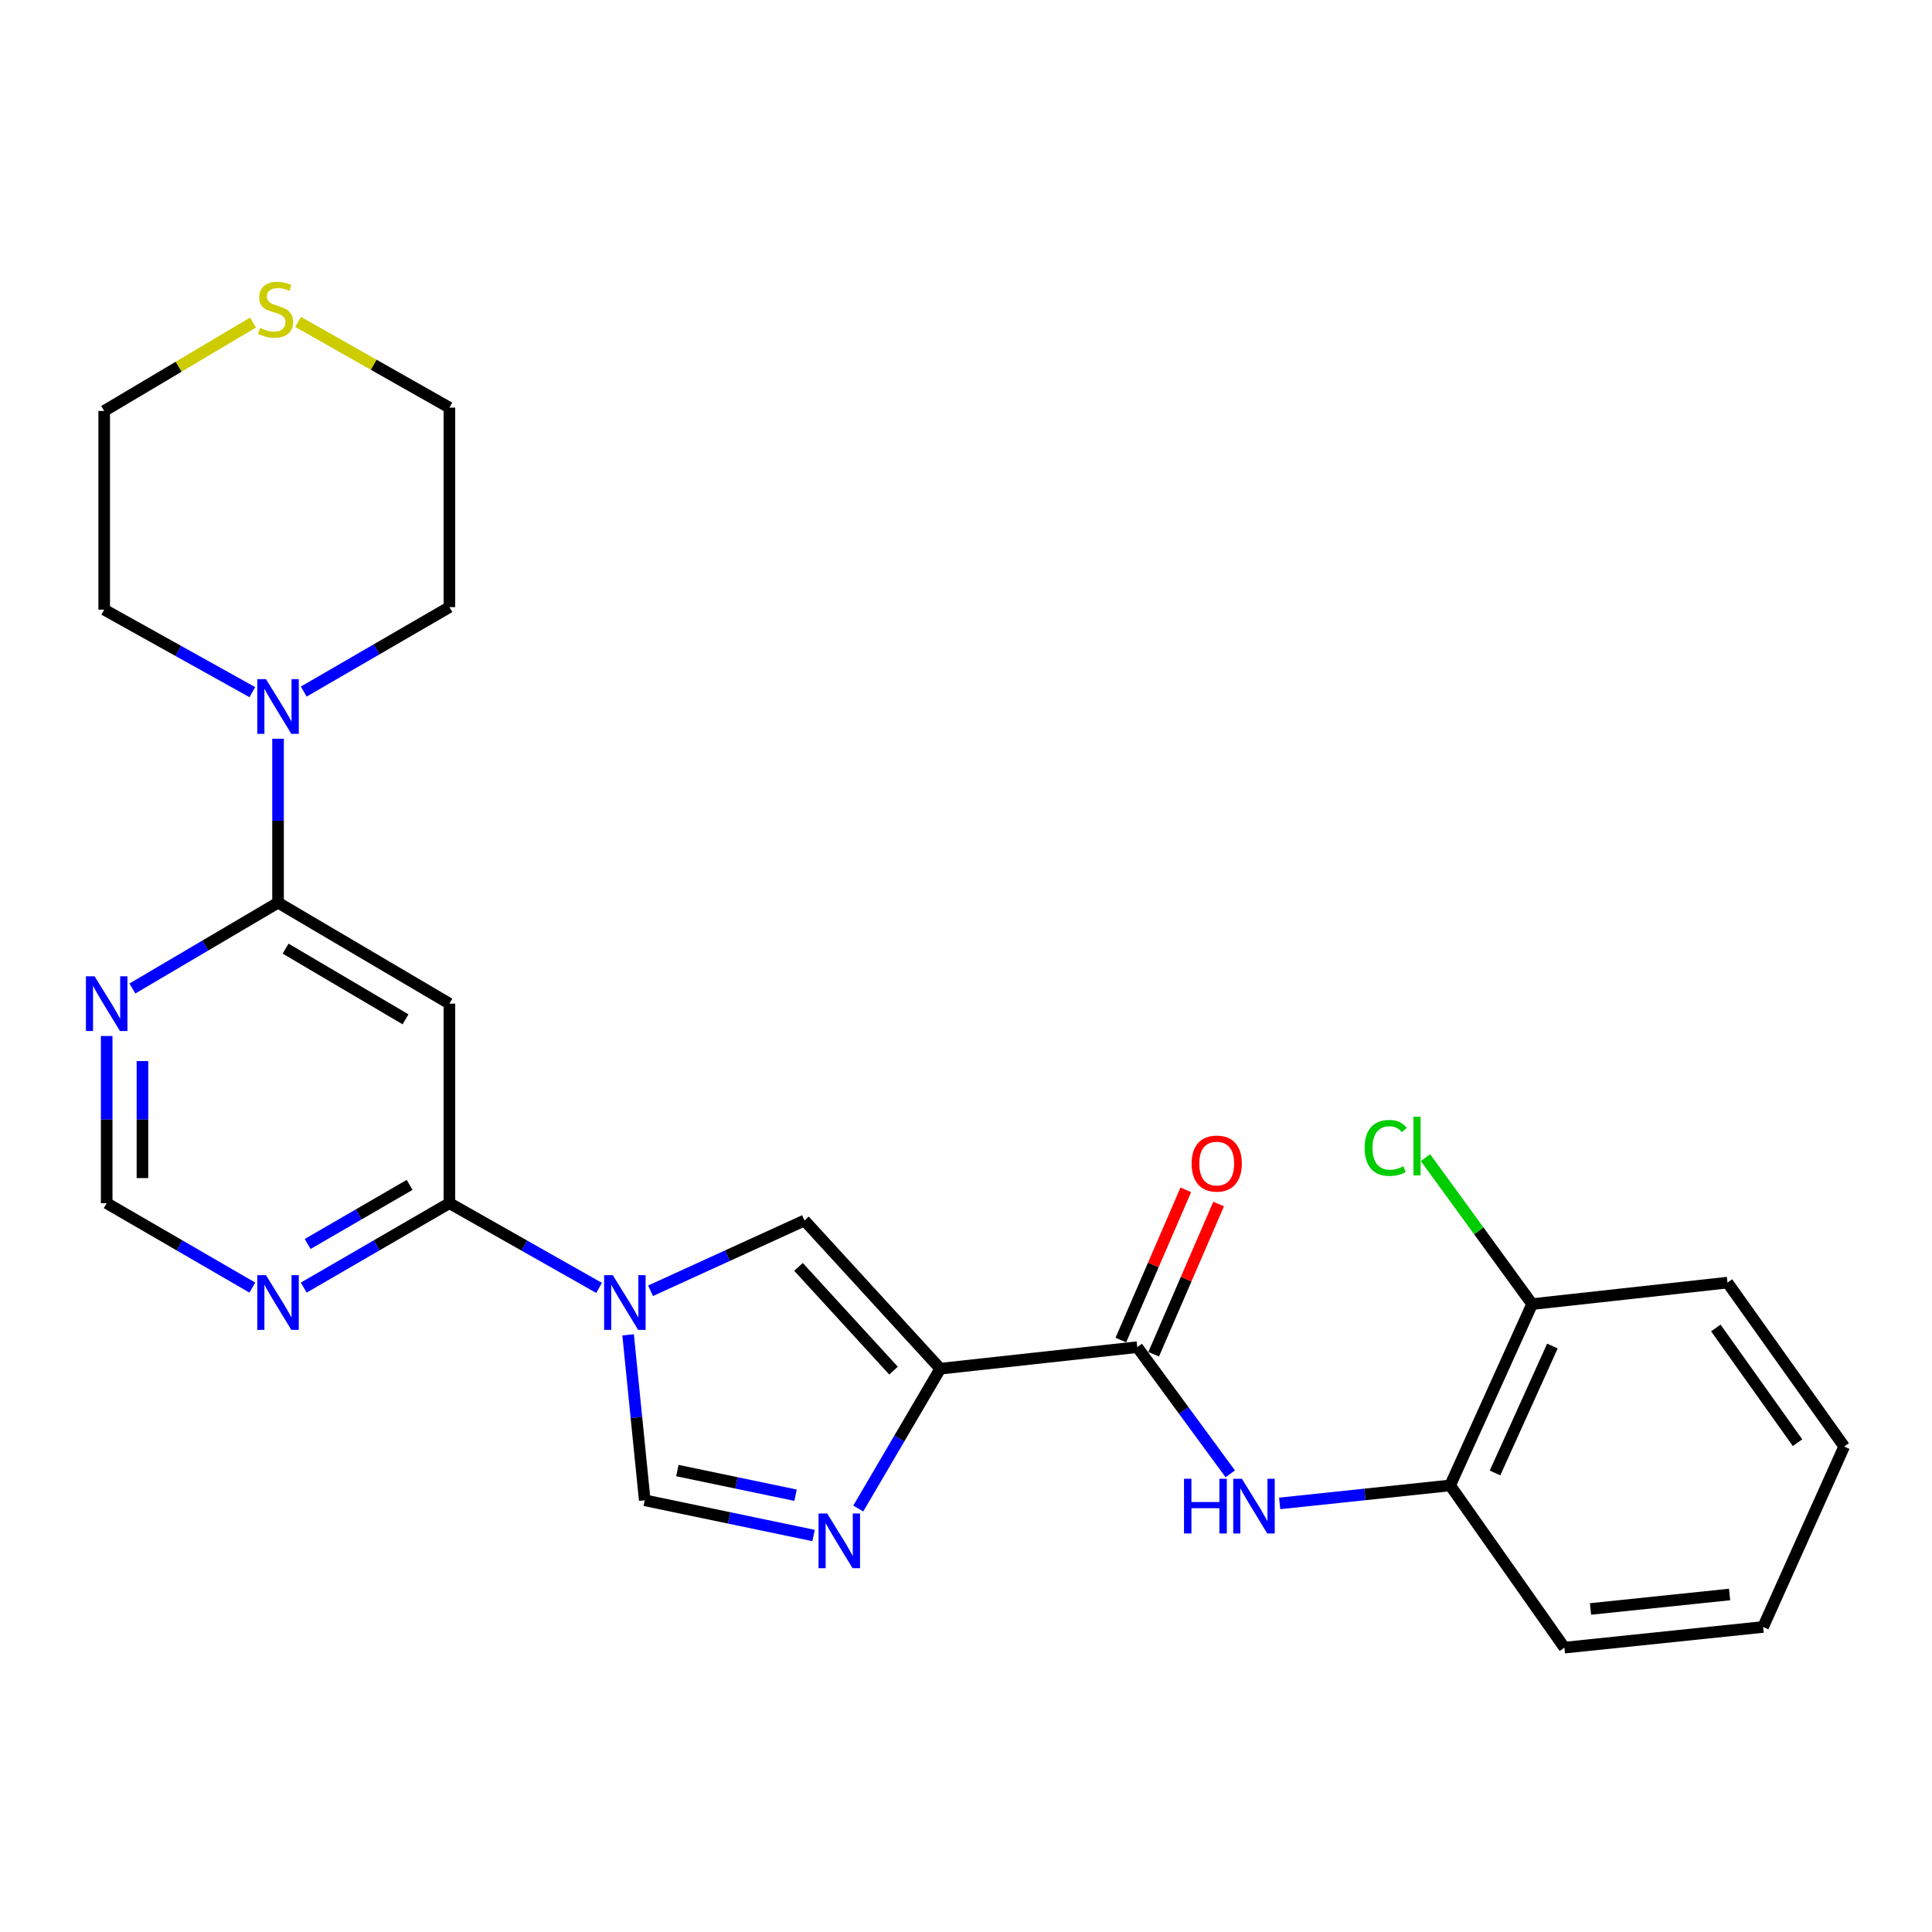 <?xml version='1.0' encoding='iso-8859-1'?>
<svg version='1.1' baseProfile='full'
              xmlns='http://www.w3.org/2000/svg'
                      xmlns:rdkit='http://www.rdkit.org/xml'
                      xmlns:xlink='http://www.w3.org/1999/xlink'
                  xml:space='preserve'
width='1000px' height='1000px' viewBox='0 0 1000 1000'>
<!-- END OF HEADER -->
<rect style='opacity:1.0;fill:#FFFFFF;stroke:none' width='1000' height='1000' x='0' y='0'> </rect>
<path class='bond-1' d='M 486.68,708.438 L 465.457,744.626' style='fill:none;fill-rule:evenodd;stroke:#000000;stroke-width:6px;stroke-linecap:butt;stroke-linejoin:miter;stroke-opacity:1' />
<path class='bond-1' d='M 465.457,744.626 L 444.235,780.814' style='fill:none;fill-rule:evenodd;stroke:#0000FF;stroke-width:6px;stroke-linecap:butt;stroke-linejoin:miter;stroke-opacity:1' />
<path class='bond-2' d='M 486.68,708.438 L 416.405,631.723' style='fill:none;fill-rule:evenodd;stroke:#000000;stroke-width:6px;stroke-linecap:butt;stroke-linejoin:miter;stroke-opacity:1' />
<path class='bond-2' d='M 462.486,709.437 L 413.294,655.737' style='fill:none;fill-rule:evenodd;stroke:#000000;stroke-width:6px;stroke-linecap:butt;stroke-linejoin:miter;stroke-opacity:1' />
<path class='bond-4' d='M 486.68,708.438 L 588.647,697.287' style='fill:none;fill-rule:evenodd;stroke:#000000;stroke-width:6px;stroke-linecap:butt;stroke-linejoin:miter;stroke-opacity:1' />
<path class='bond-0' d='M 336.724,668.104 L 376.564,649.914' style='fill:none;fill-rule:evenodd;stroke:#0000FF;stroke-width:6px;stroke-linecap:butt;stroke-linejoin:miter;stroke-opacity:1' />
<path class='bond-0' d='M 376.564,649.914 L 416.405,631.723' style='fill:none;fill-rule:evenodd;stroke:#000000;stroke-width:6px;stroke-linecap:butt;stroke-linejoin:miter;stroke-opacity:1' />
<path class='bond-3' d='M 310.079,666.616 L 271.346,644.685' style='fill:none;fill-rule:evenodd;stroke:#0000FF;stroke-width:6px;stroke-linecap:butt;stroke-linejoin:miter;stroke-opacity:1' />
<path class='bond-3' d='M 271.346,644.685 L 232.612,622.754' style='fill:none;fill-rule:evenodd;stroke:#000000;stroke-width:6px;stroke-linecap:butt;stroke-linejoin:miter;stroke-opacity:1' />
<path class='bond-26' d='M 325.11,690.907 L 329.412,733.73' style='fill:none;fill-rule:evenodd;stroke:#0000FF;stroke-width:6px;stroke-linecap:butt;stroke-linejoin:miter;stroke-opacity:1' />
<path class='bond-26' d='M 329.412,733.73 L 333.715,776.552' style='fill:none;fill-rule:evenodd;stroke:#000000;stroke-width:6px;stroke-linecap:butt;stroke-linejoin:miter;stroke-opacity:1' />
<path class='bond-6' d='M 421.104,794.78 L 377.41,785.666' style='fill:none;fill-rule:evenodd;stroke:#0000FF;stroke-width:6px;stroke-linecap:butt;stroke-linejoin:miter;stroke-opacity:1' />
<path class='bond-6' d='M 377.41,785.666 L 333.715,776.552' style='fill:none;fill-rule:evenodd;stroke:#000000;stroke-width:6px;stroke-linecap:butt;stroke-linejoin:miter;stroke-opacity:1' />
<path class='bond-6' d='M 411.776,773.921 L 381.19,767.541' style='fill:none;fill-rule:evenodd;stroke:#0000FF;stroke-width:6px;stroke-linecap:butt;stroke-linejoin:miter;stroke-opacity:1' />
<path class='bond-6' d='M 381.19,767.541 L 350.604,761.162' style='fill:none;fill-rule:evenodd;stroke:#000000;stroke-width:6px;stroke-linecap:butt;stroke-linejoin:miter;stroke-opacity:1' />
<path class='bond-7' d='M 232.612,622.754 L 232.612,519.491' style='fill:none;fill-rule:evenodd;stroke:#000000;stroke-width:6px;stroke-linecap:butt;stroke-linejoin:miter;stroke-opacity:1' />
<path class='bond-10' d='M 232.612,622.754 L 194.915,644.608' style='fill:none;fill-rule:evenodd;stroke:#000000;stroke-width:6px;stroke-linecap:butt;stroke-linejoin:miter;stroke-opacity:1' />
<path class='bond-10' d='M 194.915,644.608 L 157.218,666.462' style='fill:none;fill-rule:evenodd;stroke:#0000FF;stroke-width:6px;stroke-linecap:butt;stroke-linejoin:miter;stroke-opacity:1' />
<path class='bond-10' d='M 212.017,613.292 L 185.629,628.59' style='fill:none;fill-rule:evenodd;stroke:#000000;stroke-width:6px;stroke-linecap:butt;stroke-linejoin:miter;stroke-opacity:1' />
<path class='bond-10' d='M 185.629,628.59 L 159.241,643.888' style='fill:none;fill-rule:evenodd;stroke:#0000FF;stroke-width:6px;stroke-linecap:butt;stroke-linejoin:miter;stroke-opacity:1' />
<path class='bond-8' d='M 588.647,697.287 L 612.717,730.071' style='fill:none;fill-rule:evenodd;stroke:#000000;stroke-width:6px;stroke-linecap:butt;stroke-linejoin:miter;stroke-opacity:1' />
<path class='bond-8' d='M 612.717,730.071 L 636.787,762.854' style='fill:none;fill-rule:evenodd;stroke:#0000FF;stroke-width:6px;stroke-linecap:butt;stroke-linejoin:miter;stroke-opacity:1' />
<path class='bond-14' d='M 597.144,700.962 L 613.955,662.084' style='fill:none;fill-rule:evenodd;stroke:#000000;stroke-width:6px;stroke-linecap:butt;stroke-linejoin:miter;stroke-opacity:1' />
<path class='bond-14' d='M 613.955,662.084 L 630.765,623.206' style='fill:none;fill-rule:evenodd;stroke:#FF0000;stroke-width:6px;stroke-linecap:butt;stroke-linejoin:miter;stroke-opacity:1' />
<path class='bond-14' d='M 580.149,693.613 L 596.96,654.735' style='fill:none;fill-rule:evenodd;stroke:#000000;stroke-width:6px;stroke-linecap:butt;stroke-linejoin:miter;stroke-opacity:1' />
<path class='bond-14' d='M 596.96,654.735 L 613.771,615.858' style='fill:none;fill-rule:evenodd;stroke:#FF0000;stroke-width:6px;stroke-linecap:butt;stroke-linejoin:miter;stroke-opacity:1' />
<path class='bond-5' d='M 143.915,467.217 L 232.612,519.491' style='fill:none;fill-rule:evenodd;stroke:#000000;stroke-width:6px;stroke-linecap:butt;stroke-linejoin:miter;stroke-opacity:1' />
<path class='bond-5' d='M 147.819,491.009 L 209.907,527.601' style='fill:none;fill-rule:evenodd;stroke:#000000;stroke-width:6px;stroke-linecap:butt;stroke-linejoin:miter;stroke-opacity:1' />
<path class='bond-9' d='M 143.915,467.217 L 143.915,424.794' style='fill:none;fill-rule:evenodd;stroke:#000000;stroke-width:6px;stroke-linecap:butt;stroke-linejoin:miter;stroke-opacity:1' />
<path class='bond-9' d='M 143.915,424.794 L 143.915,382.371' style='fill:none;fill-rule:evenodd;stroke:#0000FF;stroke-width:6px;stroke-linecap:butt;stroke-linejoin:miter;stroke-opacity:1' />
<path class='bond-28' d='M 143.915,467.217 L 106.223,489.431' style='fill:none;fill-rule:evenodd;stroke:#000000;stroke-width:6px;stroke-linecap:butt;stroke-linejoin:miter;stroke-opacity:1' />
<path class='bond-28' d='M 106.223,489.431 L 68.531,511.645' style='fill:none;fill-rule:evenodd;stroke:#0000FF;stroke-width:6px;stroke-linecap:butt;stroke-linejoin:miter;stroke-opacity:1' />
<path class='bond-12' d='M 662.35,778.163 L 706.471,773.506' style='fill:none;fill-rule:evenodd;stroke:#0000FF;stroke-width:6px;stroke-linecap:butt;stroke-linejoin:miter;stroke-opacity:1' />
<path class='bond-12' d='M 706.471,773.506 L 750.592,768.848' style='fill:none;fill-rule:evenodd;stroke:#000000;stroke-width:6px;stroke-linecap:butt;stroke-linejoin:miter;stroke-opacity:1' />
<path class='bond-18' d='M 130.6,358.255 L 92.266,336.901' style='fill:none;fill-rule:evenodd;stroke:#0000FF;stroke-width:6px;stroke-linecap:butt;stroke-linejoin:miter;stroke-opacity:1' />
<path class='bond-18' d='M 92.266,336.901 L 53.931,315.548' style='fill:none;fill-rule:evenodd;stroke:#000000;stroke-width:6px;stroke-linecap:butt;stroke-linejoin:miter;stroke-opacity:1' />
<path class='bond-19' d='M 157.218,357.96 L 194.915,336.106' style='fill:none;fill-rule:evenodd;stroke:#0000FF;stroke-width:6px;stroke-linecap:butt;stroke-linejoin:miter;stroke-opacity:1' />
<path class='bond-19' d='M 194.915,336.106 L 232.612,314.252' style='fill:none;fill-rule:evenodd;stroke:#000000;stroke-width:6px;stroke-linecap:butt;stroke-linejoin:miter;stroke-opacity:1' />
<path class='bond-13' d='M 130.612,666.462 L 92.914,644.608' style='fill:none;fill-rule:evenodd;stroke:#0000FF;stroke-width:6px;stroke-linecap:butt;stroke-linejoin:miter;stroke-opacity:1' />
<path class='bond-13' d='M 92.914,644.608 L 55.217,622.754' style='fill:none;fill-rule:evenodd;stroke:#000000;stroke-width:6px;stroke-linecap:butt;stroke-linejoin:miter;stroke-opacity:1' />
<path class='bond-11' d='M 55.217,536.233 L 55.217,579.493' style='fill:none;fill-rule:evenodd;stroke:#0000FF;stroke-width:6px;stroke-linecap:butt;stroke-linejoin:miter;stroke-opacity:1' />
<path class='bond-11' d='M 55.217,579.493 L 55.217,622.754' style='fill:none;fill-rule:evenodd;stroke:#000000;stroke-width:6px;stroke-linecap:butt;stroke-linejoin:miter;stroke-opacity:1' />
<path class='bond-11' d='M 73.732,549.211 L 73.732,579.493' style='fill:none;fill-rule:evenodd;stroke:#0000FF;stroke-width:6px;stroke-linecap:butt;stroke-linejoin:miter;stroke-opacity:1' />
<path class='bond-11' d='M 73.732,579.493 L 73.732,609.776' style='fill:none;fill-rule:evenodd;stroke:#000000;stroke-width:6px;stroke-linecap:butt;stroke-linejoin:miter;stroke-opacity:1' />
<path class='bond-16' d='M 750.592,768.848 L 793.022,674.997' style='fill:none;fill-rule:evenodd;stroke:#000000;stroke-width:6px;stroke-linecap:butt;stroke-linejoin:miter;stroke-opacity:1' />
<path class='bond-16' d='M 773.827,762.398 L 803.528,696.702' style='fill:none;fill-rule:evenodd;stroke:#000000;stroke-width:6px;stroke-linecap:butt;stroke-linejoin:miter;stroke-opacity:1' />
<path class='bond-22' d='M 750.592,768.848 L 809.737,852.824' style='fill:none;fill-rule:evenodd;stroke:#000000;stroke-width:6px;stroke-linecap:butt;stroke-linejoin:miter;stroke-opacity:1' />
<path class='bond-15' d='M 154.294,166.62 L 193.453,188.804' style='fill:none;fill-rule:evenodd;stroke:#CCCC00;stroke-width:6px;stroke-linecap:butt;stroke-linejoin:miter;stroke-opacity:1' />
<path class='bond-15' d='M 193.453,188.804 L 232.612,210.989' style='fill:none;fill-rule:evenodd;stroke:#000000;stroke-width:6px;stroke-linecap:butt;stroke-linejoin:miter;stroke-opacity:1' />
<path class='bond-29' d='M 130.97,166.938 L 92.451,189.822' style='fill:none;fill-rule:evenodd;stroke:#CCCC00;stroke-width:6px;stroke-linecap:butt;stroke-linejoin:miter;stroke-opacity:1' />
<path class='bond-29' d='M 92.451,189.822 L 53.931,212.707' style='fill:none;fill-rule:evenodd;stroke:#000000;stroke-width:6px;stroke-linecap:butt;stroke-linejoin:miter;stroke-opacity:1' />
<path class='bond-17' d='M 793.022,674.997 L 765.424,637.09' style='fill:none;fill-rule:evenodd;stroke:#000000;stroke-width:6px;stroke-linecap:butt;stroke-linejoin:miter;stroke-opacity:1' />
<path class='bond-17' d='M 765.424,637.09 L 737.825,599.184' style='fill:none;fill-rule:evenodd;stroke:#00CC00;stroke-width:6px;stroke-linecap:butt;stroke-linejoin:miter;stroke-opacity:1' />
<path class='bond-23' d='M 793.022,674.997 L 894.135,663.878' style='fill:none;fill-rule:evenodd;stroke:#000000;stroke-width:6px;stroke-linecap:butt;stroke-linejoin:miter;stroke-opacity:1' />
<path class='bond-21' d='M 53.931,315.548 L 53.931,212.707' style='fill:none;fill-rule:evenodd;stroke:#000000;stroke-width:6px;stroke-linecap:butt;stroke-linejoin:miter;stroke-opacity:1' />
<path class='bond-20' d='M 232.612,314.252 L 232.612,210.989' style='fill:none;fill-rule:evenodd;stroke:#000000;stroke-width:6px;stroke-linecap:butt;stroke-linejoin:miter;stroke-opacity:1' />
<path class='bond-24' d='M 809.737,852.824 L 912.578,842.116' style='fill:none;fill-rule:evenodd;stroke:#000000;stroke-width:6px;stroke-linecap:butt;stroke-linejoin:miter;stroke-opacity:1' />
<path class='bond-24' d='M 823.246,832.802 L 895.234,825.307' style='fill:none;fill-rule:evenodd;stroke:#000000;stroke-width:6px;stroke-linecap:butt;stroke-linejoin:miter;stroke-opacity:1' />
<path class='bond-27' d='M 894.135,663.878 L 954.545,748.718' style='fill:none;fill-rule:evenodd;stroke:#000000;stroke-width:6px;stroke-linecap:butt;stroke-linejoin:miter;stroke-opacity:1' />
<path class='bond-27' d='M 888.114,687.343 L 930.402,746.731' style='fill:none;fill-rule:evenodd;stroke:#000000;stroke-width:6px;stroke-linecap:butt;stroke-linejoin:miter;stroke-opacity:1' />
<path class='bond-25' d='M 912.578,842.116 L 954.545,748.718' style='fill:none;fill-rule:evenodd;stroke:#000000;stroke-width:6px;stroke-linecap:butt;stroke-linejoin:miter;stroke-opacity:1' />
<path  class='atom-1' d='M 317.169 660.014
L 326.449 675.014
Q 327.369 676.494, 328.849 679.174
Q 330.329 681.854, 330.409 682.014
L 330.409 660.014
L 334.169 660.014
L 334.169 688.334
L 330.289 688.334
L 320.329 671.934
Q 319.169 670.014, 317.929 667.814
Q 316.729 665.614, 316.369 664.934
L 316.369 688.334
L 312.689 688.334
L 312.689 660.014
L 317.169 660.014
' fill='#0000FF'/>
<path  class='atom-2' d='M 428.156 783.397
L 437.436 798.397
Q 438.356 799.877, 439.836 802.557
Q 441.316 805.237, 441.396 805.397
L 441.396 783.397
L 445.156 783.397
L 445.156 811.717
L 441.276 811.717
L 431.316 795.317
Q 430.156 793.397, 428.916 791.197
Q 427.716 788.997, 427.356 788.317
L 427.356 811.717
L 423.676 811.717
L 423.676 783.397
L 428.156 783.397
' fill='#0000FF'/>
<path  class='atom-9' d='M 612.837 765.406
L 616.677 765.406
L 616.677 777.446
L 631.157 777.446
L 631.157 765.406
L 634.997 765.406
L 634.997 793.726
L 631.157 793.726
L 631.157 780.646
L 616.677 780.646
L 616.677 793.726
L 612.837 793.726
L 612.837 765.406
' fill='#0000FF'/>
<path  class='atom-9' d='M 642.797 765.406
L 652.077 780.406
Q 652.997 781.886, 654.477 784.566
Q 655.957 787.246, 656.037 787.406
L 656.037 765.406
L 659.797 765.406
L 659.797 793.726
L 655.917 793.726
L 645.957 777.326
Q 644.797 775.406, 643.557 773.206
Q 642.357 771.006, 641.997 770.326
L 641.997 793.726
L 638.317 793.726
L 638.317 765.406
L 642.797 765.406
' fill='#0000FF'/>
<path  class='atom-10' d='M 137.655 351.512
L 146.935 366.512
Q 147.855 367.992, 149.335 370.672
Q 150.815 373.352, 150.895 373.512
L 150.895 351.512
L 154.655 351.512
L 154.655 379.832
L 150.775 379.832
L 140.815 363.432
Q 139.655 361.512, 138.415 359.312
Q 137.215 357.112, 136.855 356.432
L 136.855 379.832
L 133.175 379.832
L 133.175 351.512
L 137.655 351.512
' fill='#0000FF'/>
<path  class='atom-11' d='M 137.655 660.014
L 146.935 675.014
Q 147.855 676.494, 149.335 679.174
Q 150.815 681.854, 150.895 682.014
L 150.895 660.014
L 154.655 660.014
L 154.655 688.334
L 150.775 688.334
L 140.815 671.934
Q 139.655 670.014, 138.415 667.814
Q 137.215 665.614, 136.855 664.934
L 136.855 688.334
L 133.175 688.334
L 133.175 660.014
L 137.655 660.014
' fill='#0000FF'/>
<path  class='atom-12' d='M 48.957 505.331
L 58.237 520.331
Q 59.157 521.811, 60.637 524.491
Q 62.117 527.171, 62.197 527.331
L 62.197 505.331
L 65.957 505.331
L 65.957 533.651
L 62.077 533.651
L 52.117 517.251
Q 50.957 515.331, 49.717 513.131
Q 48.517 510.931, 48.157 510.251
L 48.157 533.651
L 44.477 533.651
L 44.477 505.331
L 48.957 505.331
' fill='#0000FF'/>
<path  class='atom-15' d='M 616.771 602.262
Q 616.771 595.462, 620.131 591.662
Q 623.491 587.862, 629.771 587.862
Q 636.051 587.862, 639.411 591.662
Q 642.771 595.462, 642.771 602.262
Q 642.771 609.142, 639.371 613.062
Q 635.971 616.942, 629.771 616.942
Q 623.531 616.942, 620.131 613.062
Q 616.771 609.182, 616.771 602.262
M 629.771 613.742
Q 634.091 613.742, 636.411 610.862
Q 638.771 607.942, 638.771 602.262
Q 638.771 596.702, 636.411 593.902
Q 634.091 591.062, 629.771 591.062
Q 625.451 591.062, 623.091 593.862
Q 620.771 596.662, 620.771 602.262
Q 620.771 607.982, 623.091 610.862
Q 625.451 613.742, 629.771 613.742
' fill='#FF0000'/>
<path  class='atom-16' d='M 134.629 169.731
Q 134.949 169.851, 136.269 170.411
Q 137.589 170.971, 139.029 171.331
Q 140.509 171.651, 141.949 171.651
Q 144.629 171.651, 146.189 170.371
Q 147.749 169.051, 147.749 166.771
Q 147.749 165.211, 146.949 164.251
Q 146.189 163.291, 144.989 162.771
Q 143.789 162.251, 141.789 161.651
Q 139.269 160.891, 137.749 160.171
Q 136.269 159.451, 135.189 157.931
Q 134.149 156.411, 134.149 153.851
Q 134.149 150.291, 136.549 148.091
Q 138.989 145.891, 143.789 145.891
Q 147.069 145.891, 150.789 147.451
L 149.869 150.531
Q 146.469 149.131, 143.909 149.131
Q 141.149 149.131, 139.629 150.291
Q 138.109 151.411, 138.149 153.371
Q 138.149 154.891, 138.909 155.811
Q 139.709 156.731, 140.829 157.251
Q 141.989 157.771, 143.909 158.371
Q 146.469 159.171, 147.989 159.971
Q 149.509 160.771, 150.589 162.411
Q 151.709 164.011, 151.709 166.771
Q 151.709 170.691, 149.069 172.811
Q 146.469 174.891, 142.109 174.891
Q 139.589 174.891, 137.669 174.331
Q 135.789 173.811, 133.549 172.891
L 134.629 169.731
' fill='#CCCC00'/>
<path  class='atom-18' d='M 706.335 594.161
Q 706.335 587.121, 709.615 583.441
Q 712.935 579.721, 719.215 579.721
Q 725.055 579.721, 728.175 583.841
L 725.535 586.001
Q 723.255 583.001, 719.215 583.001
Q 714.935 583.001, 712.655 585.881
Q 710.415 588.721, 710.415 594.161
Q 710.415 599.761, 712.735 602.641
Q 715.095 605.521, 719.655 605.521
Q 722.775 605.521, 726.415 603.641
L 727.535 606.641
Q 726.055 607.601, 723.815 608.161
Q 721.575 608.721, 719.095 608.721
Q 712.935 608.721, 709.615 604.961
Q 706.335 601.201, 706.335 594.161
' fill='#00CC00'/>
<path  class='atom-18' d='M 731.615 578.001
L 735.295 578.001
L 735.295 608.361
L 731.615 608.361
L 731.615 578.001
' fill='#00CC00'/>
</svg>
